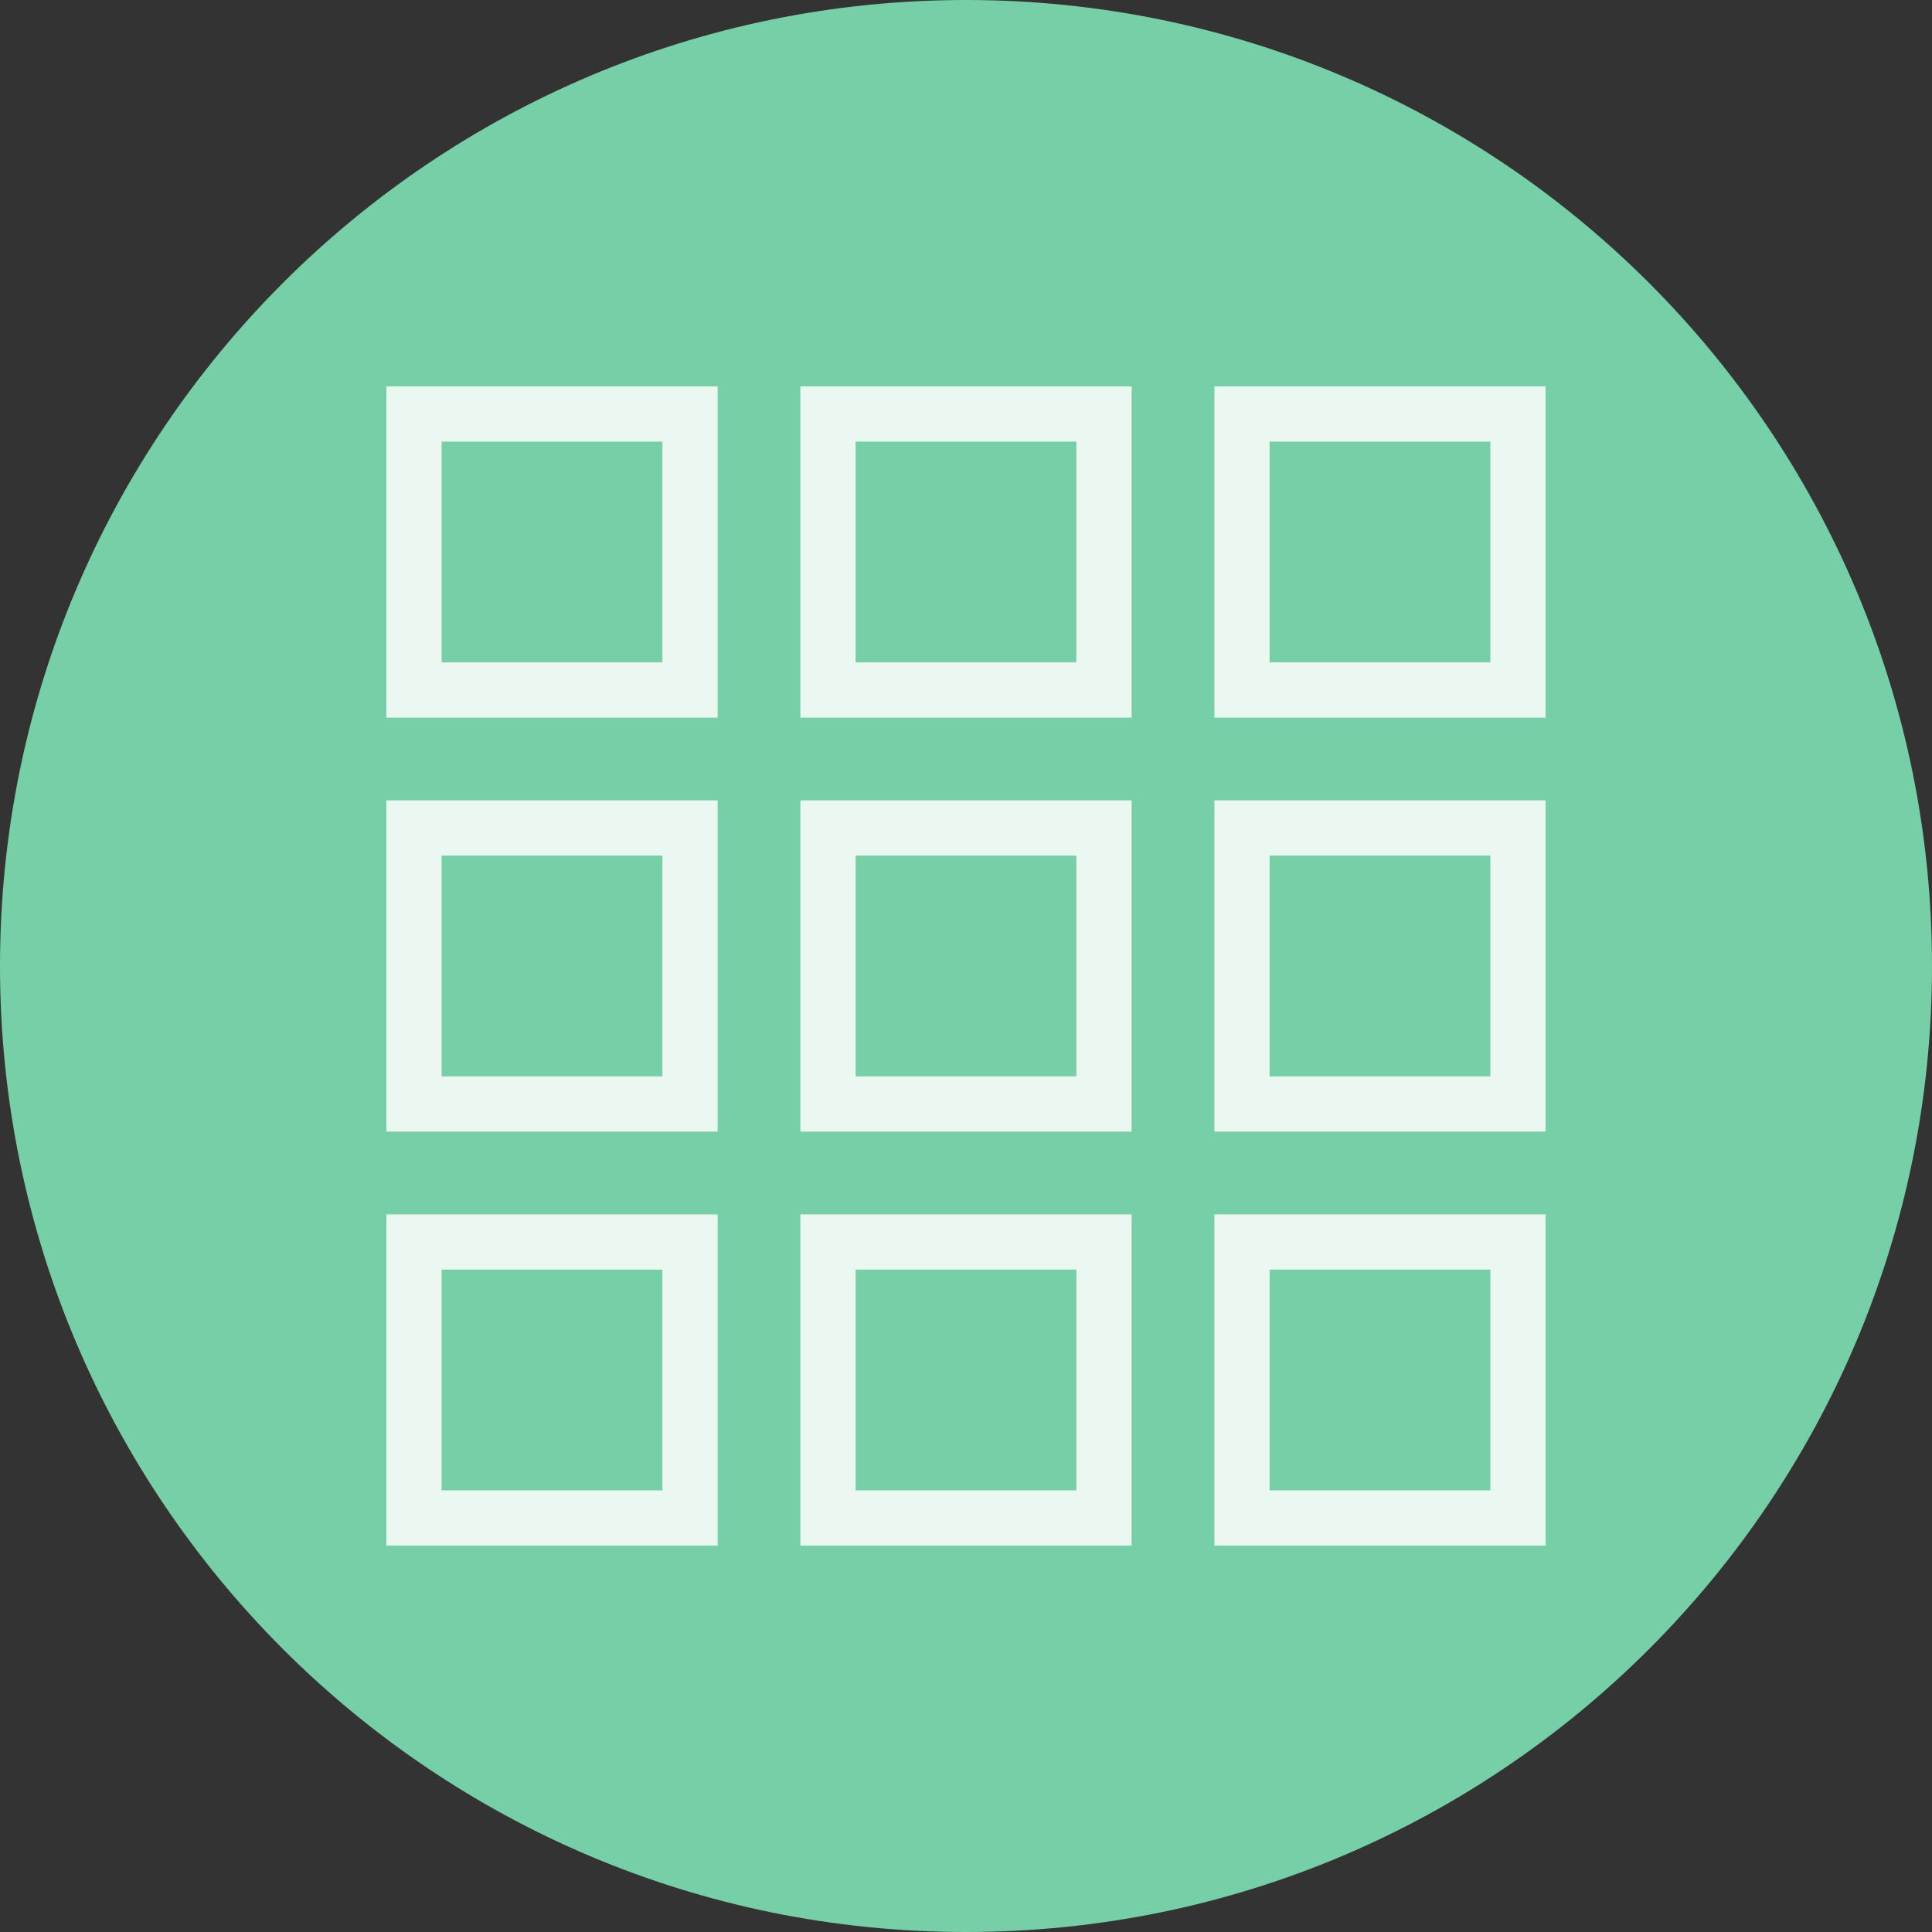 <?xml version="1.0" encoding="utf-8"?>
<!-- Generator: Adobe Illustrator 15.0.0, SVG Export Plug-In . SVG Version: 6.00 Build 0)  -->
<!DOCTYPE svg PUBLIC "-//W3C//DTD SVG 1.1//EN" "http://www.w3.org/Graphics/SVG/1.1/DTD/svg11.dtd">
<svg version="1.1" xmlns="http://www.w3.org/2000/svg" xmlns:xlink="http://www.w3.org/1999/xlink" x="0px" y="0px" width="35px"
	 height="35px" viewBox="0 0 35 35" enable-background="new 0 0 35 35" xml:space="preserve">
<rect x="0" y="0" width="35" height="35" fill="#333333" stroke="none"/>
<g id="Layer_1">
	<path id="Oval-109-Copy" fill="#76CFA6" enable-background="new    " d="M17.5,35C27.165,35,35,27.165,35,17.5S27.165,0,17.5,0
		S0,7.835,0,17.5S7.835,35,17.5,35z"/>
	<g id="Icon">
		<g>
			<path fill="none" stroke="#FFFFFF" d="M7.5,12.5h5v-5h-5V12.5z M15,27.5h5v-5h-5V27.5z M7.5,27.5h5v-5h-5V27.5z M7.5,20h5v-5h-5
				V20z M15,20h5v-5h-5V20z M22.5,7.5v5h5v-5H22.5z M15,12.5h5v-5h-5V12.5z M22.5,20h5v-5h-5V20z M22.5,27.5h5v-5h-5V27.5z"/>
		</g>
	</g>
</g>
<g id="Layer_2">
	<g id="Icon_1_" opacity="0.15">
		<g>
			<path fill="none" stroke="#76CFA6" d="M7.5,12.5h5v-5h-5V12.5z M15,27.5h5v-5h-5V27.5z M7.5,27.5h5v-5h-5V27.5z M7.5,20h5v-5h-5
				V20z M15,20h5v-5h-5V20z M22.5,7.5v5h5v-5H22.5z M15,12.5h5v-5h-5V12.5z M22.5,20h5v-5h-5V20z M22.5,27.5h5v-5h-5V27.5z"/>
		</g>
	</g>
</g>
</svg>
